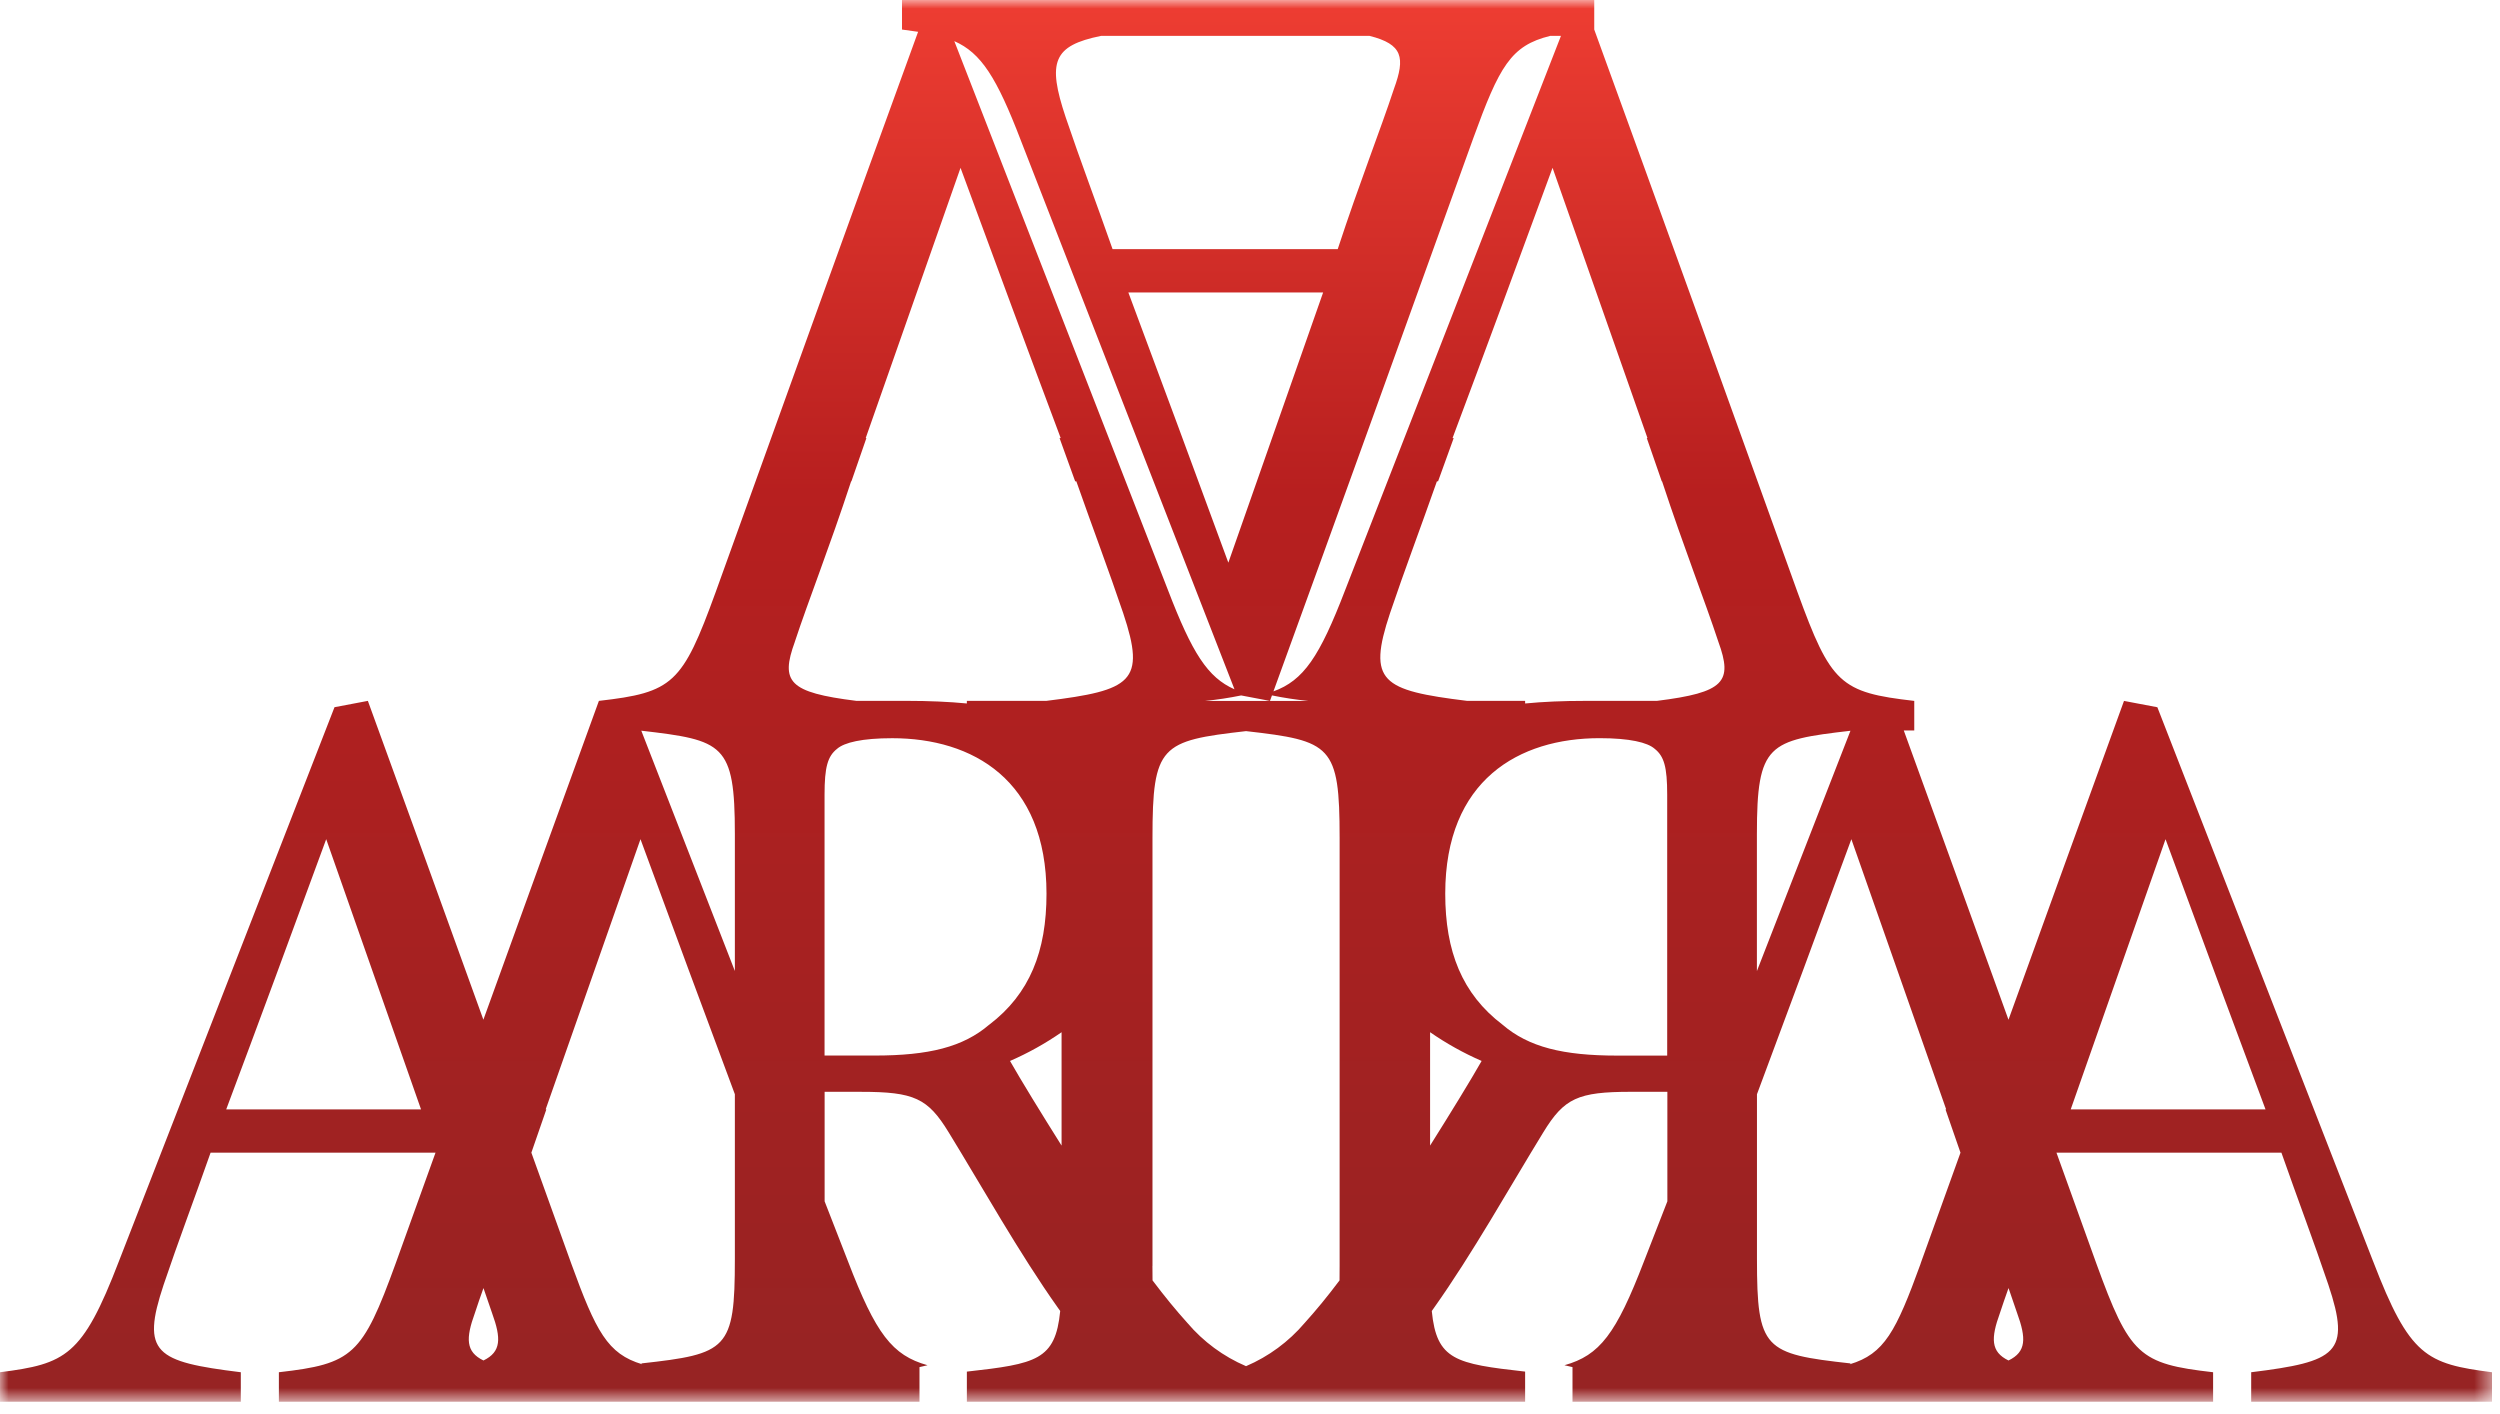 <?xml version="1.0" encoding="UTF-8"?> <svg xmlns="http://www.w3.org/2000/svg" width="145" height="82" viewBox="0 0 145 82" fill="none"><mask id="mask0_36_1736" style="mask-type:luminance" maskUnits="userSpaceOnUse" x="0" y="0" width="145" height="82"><path d="M144.535 0H0V81.304H144.535V0Z" fill="white"></path></mask><g mask="url(#mask0_36_1736)"><path d="M137.642 73.162L125.127 41.02L123.192 40.653C121.032 46.589 118.756 52.879 116.492 59.145C114.447 53.479 112.392 47.794 110.419 42.367H111.027V40.652C106.735 40.162 106.19 39.672 104.255 34.346C100.447 23.754 96.275 12.183 92.466 1.714V0.001H52.316V1.714C52.648 1.757 52.958 1.799 53.25 1.845C49.45 12.28 45.301 23.799 41.508 34.345C39.573 39.671 39.029 40.161 34.736 40.651C32.576 46.587 30.3 52.877 28.036 59.143C25.776 52.878 23.499 46.587 21.336 40.651L19.401 41.018L6.893 73.162C4.776 78.672 3.809 79.101 0 79.59V81.301H13.967V79.59C9.009 78.978 8.167 78.49 9.493 74.508C10.34 71.998 11.247 69.608 12.214 66.855H25.26C24.478 69.026 23.705 71.175 22.947 73.284C21.012 78.61 20.467 79.1 16.175 79.59V81.301H53.33V79.293C53.493 79.259 53.649 79.222 53.797 79.183C51.747 78.611 50.797 77.366 49.185 73.162L47.828 69.677V63.326H49.944C53.028 63.326 53.813 63.697 55.022 65.674C56.957 68.825 59.133 72.717 61.371 75.868C61.411 75.926 61.452 75.982 61.492 76.038C61.213 78.889 60.108 79.102 56.078 79.554V81.301H88.457V79.553C84.427 79.101 83.322 78.888 83.043 76.037C83.083 75.98 83.123 75.925 83.164 75.867C85.402 72.717 87.578 68.824 89.513 65.673C90.722 63.696 91.513 63.325 94.591 63.325H96.707V69.677L95.35 73.162C93.735 77.362 92.788 78.611 90.738 79.183C90.886 79.223 91.038 79.259 91.205 79.293V81.301H128.36V79.59C124.068 79.1 123.523 78.61 121.588 73.284C120.83 71.175 120.056 69.026 119.275 66.855H132.322C133.289 69.61 134.196 71.998 135.043 74.508C136.373 78.487 135.527 78.977 130.569 79.59V81.301H144.536V79.59C140.727 79.1 139.76 78.672 137.643 73.162M13.12 64.345C14.934 59.508 16.99 53.937 18.92 48.672L24.42 64.345H13.12ZM116.994 76.162C117.524 77.62 117.532 78.405 116.494 78.908C115.458 78.408 115.465 77.62 115.994 76.162C116.145 75.703 116.312 75.218 116.494 74.708C116.674 75.218 116.841 75.703 116.994 76.162ZM95.553 25.407H95.513L96.382 27.917H96.4C97.67 31.774 98.879 34.835 99.665 37.223C100.511 39.549 100.028 40.161 96.098 40.651H91.93C90.656 40.651 89.507 40.699 88.457 40.802V40.651H85.094C80.136 40.039 79.294 39.551 80.62 35.569C81.467 33.059 82.374 30.669 83.341 27.916H83.408L84.315 25.406H84.248C86.062 20.569 88.118 14.998 90.048 9.733L95.553 25.407ZM71.986 40.335L73.658 40.653L73.774 40.334C74.468 40.476 75.169 40.582 75.874 40.653H69.9C70.602 40.582 71.299 40.476 71.99 40.335M71.244 32.635C69.309 27.37 67.253 21.798 65.444 16.962H76.742L71.244 32.635ZM66.844 73.427V48.595C66.844 43.222 67.327 42.967 72.271 42.405C77.215 42.967 77.698 43.222 77.698 48.595V73.424C77.698 73.724 77.698 73.997 77.693 74.263C76.973 75.221 76.35 75.977 75.67 76.732C74.746 77.819 73.582 78.677 72.27 79.238C70.958 78.677 69.794 77.819 68.87 76.732C68.19 75.977 67.57 75.22 66.847 74.263C66.847 73.998 66.841 73.72 66.841 73.424M89.907 2.082H90.535L78.02 34.224C76.529 38.107 75.606 39.465 73.859 40.101C77.613 29.777 81.706 18.427 85.448 8.021C86.964 3.848 87.627 2.644 89.907 2.082ZM63.857 2.082H79.437C81.365 2.567 81.509 3.34 80.853 5.143C80.067 7.531 78.853 10.592 77.588 14.45H64.529C63.562 11.695 62.655 9.307 61.808 6.797C60.735 3.586 61.08 2.647 63.857 2.082ZM59.208 8.143L71.6 39.979C70.044 39.294 69.145 37.879 67.742 34.224L55.35 2.386C56.906 3.071 57.805 4.486 59.208 8.142M46.1 37.224C46.886 34.836 48.1 31.775 49.365 27.918H49.382L50.251 25.408H50.211L55.711 9.735C57.65 15.001 59.706 20.571 61.52 25.407H61.453L62.36 27.917H62.427C63.394 30.672 64.301 33.06 65.148 35.57C66.478 39.549 65.632 40.039 60.674 40.652H56.078V40.801C55.027 40.701 53.878 40.65 52.605 40.65H49.669C45.739 40.16 45.256 39.55 46.102 37.222M27.541 76.162C27.692 75.703 27.859 75.218 28.041 74.708C28.221 75.218 28.388 75.703 28.541 76.162C29.071 77.62 29.079 78.405 28.041 78.908C27.005 78.408 27.013 77.62 27.541 76.162ZM37.188 79.08L37.247 79.128C35.24 78.528 34.569 77.238 33.132 73.284C32.374 71.175 31.6 69.026 30.819 66.855L31.688 64.345H31.648L37.148 48.672C38.966 53.621 40.892 58.84 42.622 63.466V73.026C42.622 78.277 42.199 78.526 37.181 79.08M37.195 42.38C41.958 42.935 42.622 43.125 42.622 48.371V56.319L37.195 42.38ZM57.375 59.43C55.863 60.73 53.868 61.222 50.724 61.222H47.824V46.09C47.824 44.483 48.005 43.866 48.549 43.433C48.972 43.063 50 42.816 51.749 42.816C56.404 42.816 60.697 45.225 60.697 51.836C60.697 55.172 59.73 57.643 57.372 59.436M58.581 61.536C59.63 61.079 60.631 60.521 61.571 59.869V66.444C60.364 64.525 59.216 62.652 58.581 61.536ZM82.945 66.444V59.868C83.885 60.52 84.886 61.078 85.935 61.535C85.301 62.651 84.152 64.525 82.945 66.444ZM93.8 61.225C90.656 61.225 88.661 60.731 87.149 59.434C84.791 57.642 83.824 55.171 83.824 51.834C83.824 45.224 88.116 42.814 92.772 42.814C94.526 42.814 95.553 43.061 95.972 43.431C96.516 43.864 96.697 44.481 96.697 46.088V61.225H93.8ZM101.9 48.375C101.9 43.129 102.564 42.939 107.327 42.384L101.9 56.323V48.375ZM111.4 73.284C109.964 77.238 109.292 78.526 107.286 79.128L107.345 79.08C102.327 78.524 101.904 78.28 101.904 73.026V63.466C103.635 58.841 105.56 53.621 107.379 48.673L112.879 64.346H112.839L113.708 66.856C112.926 69.027 112.153 71.176 111.395 73.285M120.101 64.346L125.601 48.673C127.536 53.938 129.592 59.51 131.401 64.346H120.101Z" fill="url(#paint0_linear_36_1736)"></path></g><defs><linearGradient id="paint0_linear_36_1736" x1="72.268" y1="0.001" x2="72.268" y2="81.301" gradientUnits="userSpaceOnUse"><stop stop-color="#EE3D32"></stop><stop offset="0.351" stop-color="#B71F1F"></stop><stop offset="1" stop-color="#962323"></stop></linearGradient></defs></svg> 